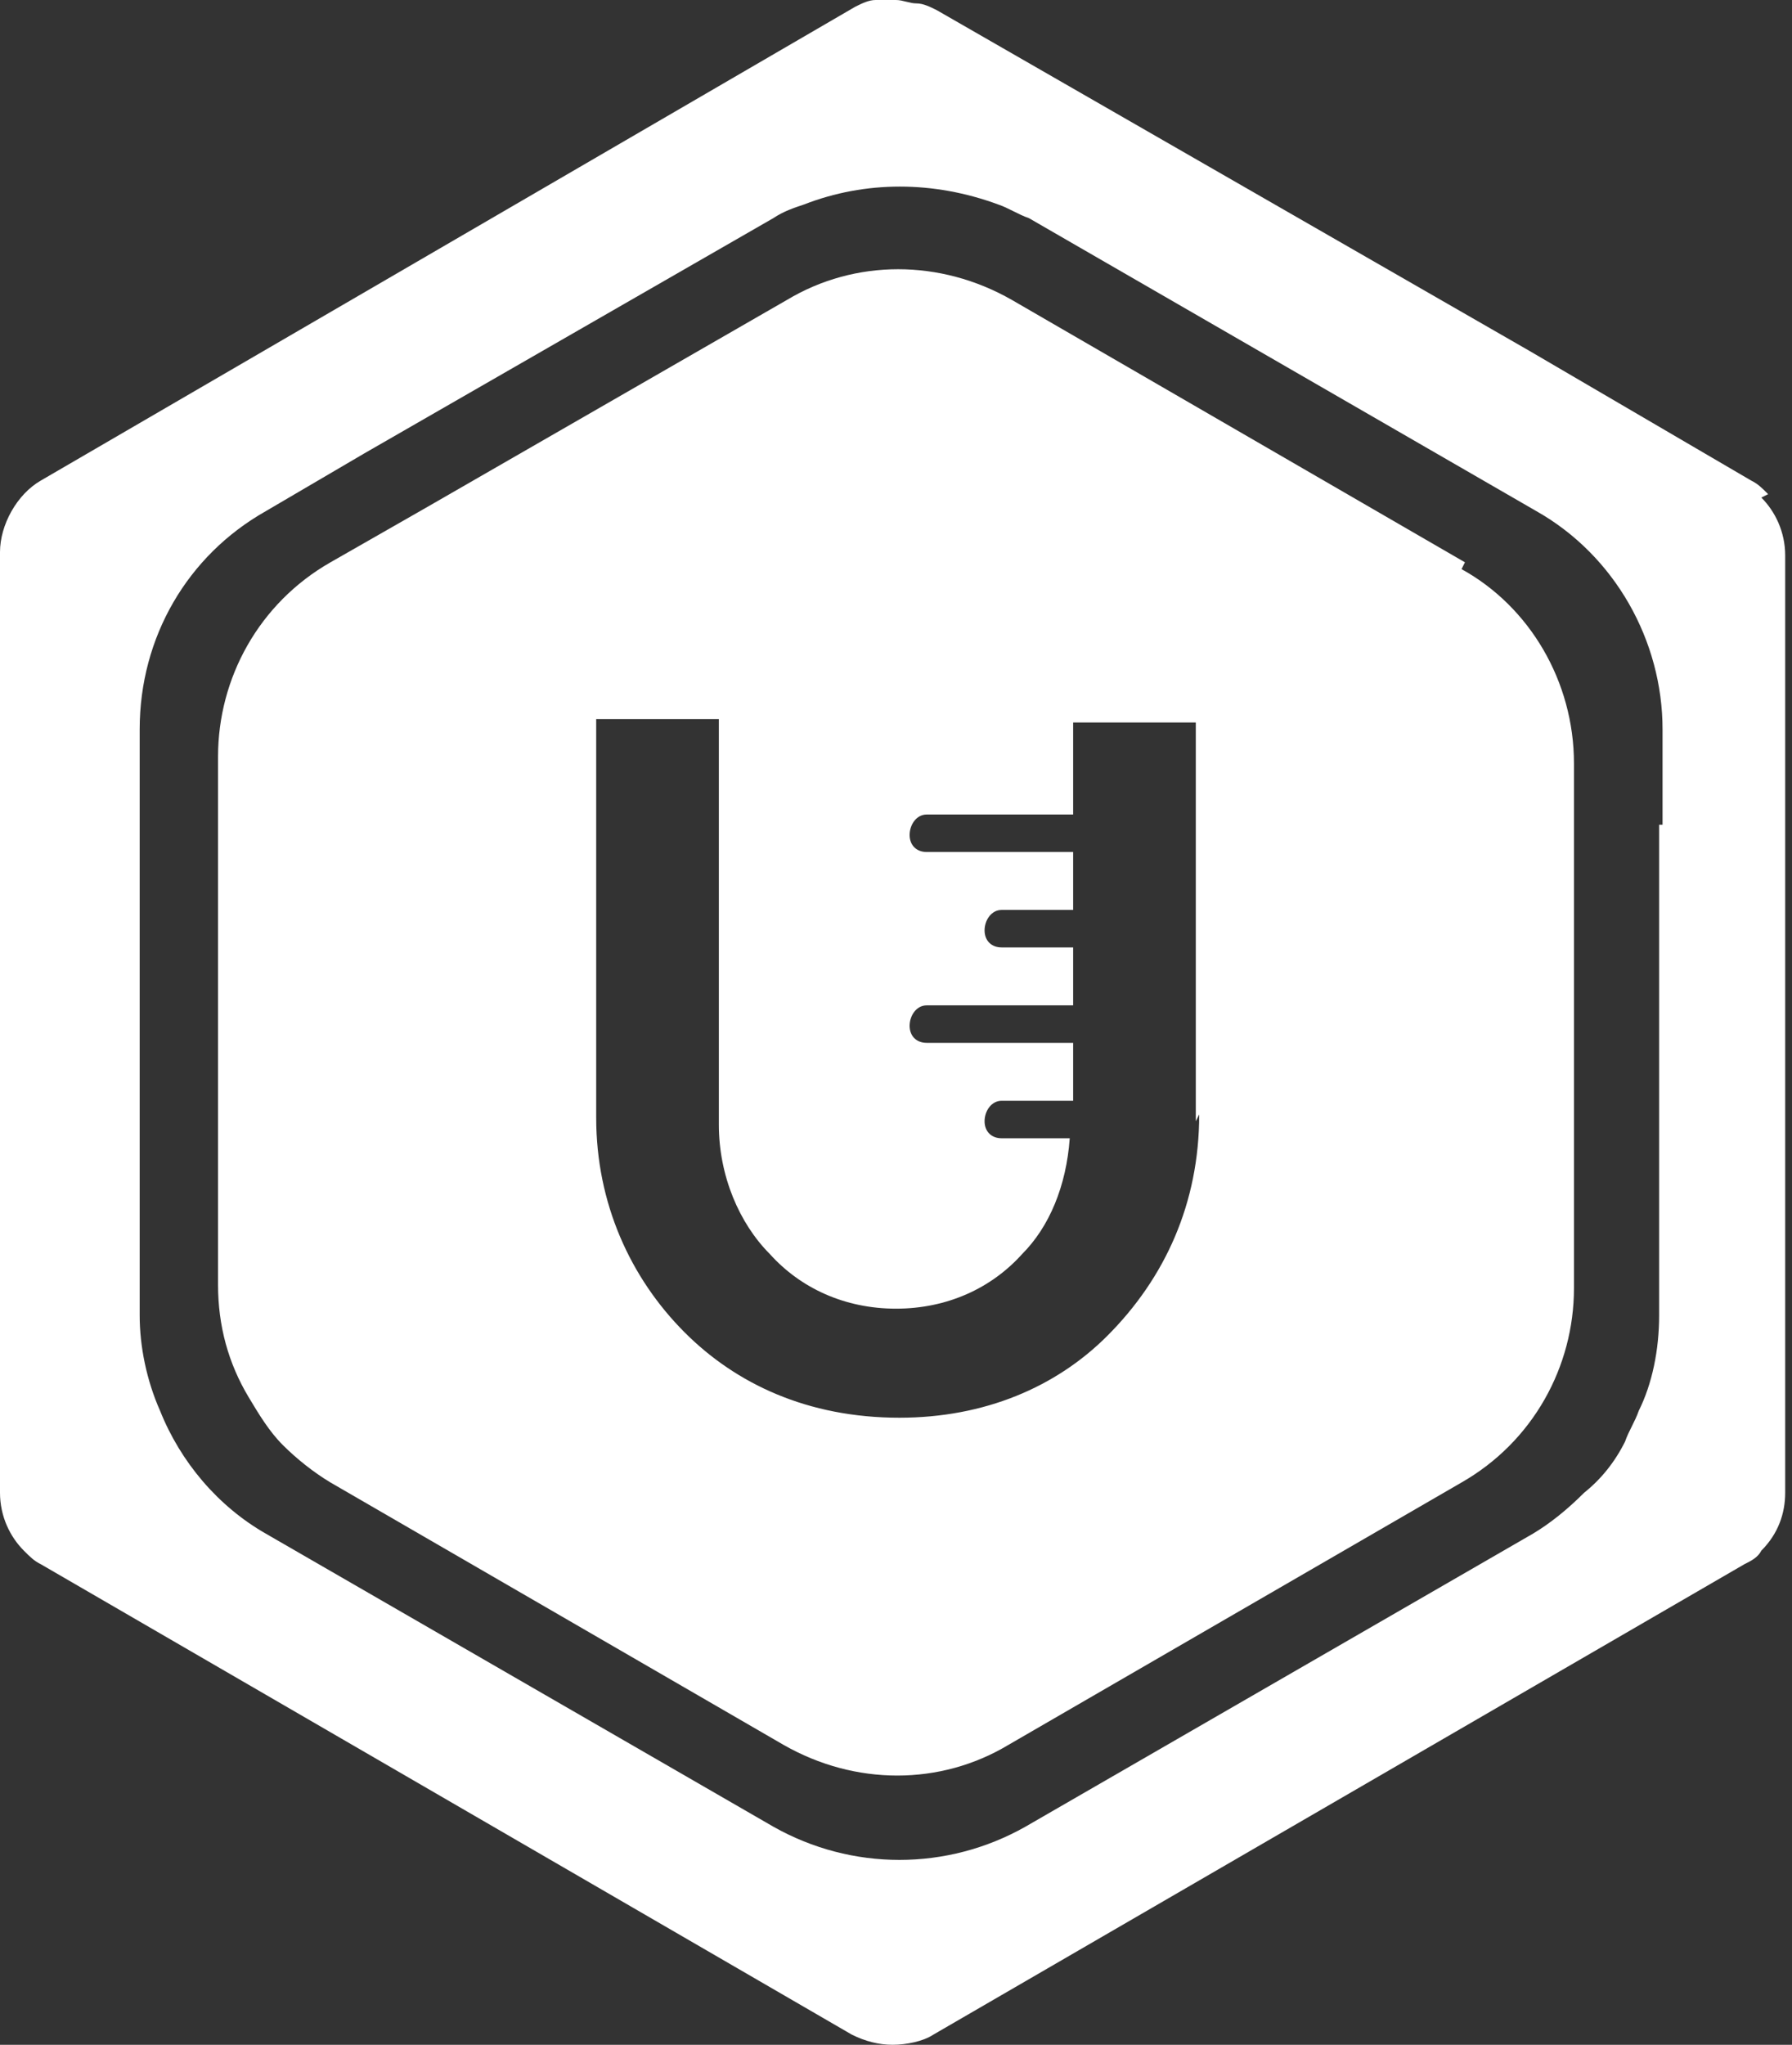 <?xml version="1.0" encoding="UTF-8"?>
<svg id="_Шар_1" data-name="Шар 1" xmlns="http://www.w3.org/2000/svg" version="1.1" viewBox="0 0 52.6 60">
  <rect x="0" y="0" width="52.6" height="60" fill="#333333" stroke="none"/>
  <defs>
    <style>
      .cls-1 {
        fill: #fff;
        stroke-width: 0px;
      }
    </style>
  </defs>
  <path class="cls-1" d="M43,16.5l-13.3-7.7c-2.1-1.2-4.6-1.2-6.6,0l-10.6,6.1-2.8,1.6c-2.1,1.2-3.3,3.4-3.3,5.7v1.6s0,13.9,0,13.9c0,1.2.3,2.3.9,3.3.3.5.6,1,1,1.4.4.4.9.8,1.4,1.1l13.3,7.7c2.1,1.2,4.6,1.2,6.6,0l13.3-7.7c2.1-1.2,3.3-3.4,3.3-5.7v-15.4c0-2.4-1.3-4.6-3.3-5.7ZM35.2,32.7c0,2.6-1,4.8-2.7,6.5-1.5,1.5-3.6,2.4-6.1,2.4-2.7,0-4.8-1-6.3-2.5-1.6-1.6-2.6-3.8-2.6-6.3v-11.7h3.6v11.9c0,1.5.6,2.9,1.5,3.8.9,1,2.2,1.6,3.7,1.6,1.5,0,2.8-.6,3.7-1.6.8-.8,1.3-2,1.4-3.4h-2c-.3,0-.5-.2-.5-.5h0c0-.3.2-.6.5-.6h2.1s0-1.7,0-1.7h-4.3c-.3,0-.5-.2-.5-.5h0c0-.3.2-.6.5-.6h4.3s0-1.7,0-1.7h-2.1c-.3,0-.5-.2-.5-.5h0c0-.3.2-.6.5-.6h2.1s0-1.7,0-1.7h-4.3c-.3,0-.5-.2-.5-.5h0c0-.3.2-.6.5-.6h4.3s0-2.7,0-2.7h3.6v11.7Z"/>
  <path class="cls-1" d="M51.9,14.5c-.2-.2-.3-.3-.5-.4l-6.5-3.8L27.5.3c-.2-.1-.4-.2-.6-.2S26.5,0,26.3,0s-.4,0-.6,0c-.2,0-.4.1-.6.2L1.2,14.1C.5,14.5,0,15.4,0,16.2v6.8S0,43.8,0,43.8h0c0,.7.3,1.3.7,1.7.2.2.3.3.5.4l23.8,13.8c.4.2.8.3,1.2.3s.9-.1,1.2-.3l23.8-13.8c.2-.1.4-.2.5-.4.5-.5.7-1.1.7-1.7h0s0-20.7,0-20.7v-6.8c0-.7-.3-1.3-.7-1.7ZM48.7,24.2v14.4c0,1-.2,2-.6,2.8-.1.3-.3.6-.4.9-.3.6-.7,1.1-1.2,1.5-.5.5-1,.9-1.5,1.2l-14.9,8.6c-2.3,1.3-5.1,1.3-7.4,0l-14.9-8.6c-1.4-.8-2.5-2.1-3.1-3.6-.4-.9-.6-1.9-.6-2.8v-14.4s0-2.8,0-2.8c0-2.7,1.4-5.1,3.7-6.4l2.9-1.7h0s12-6.9,12-6.9c.3-.2.6-.3.9-.4,1.8-.7,3.8-.7,5.7,0,.3.1.6.3.9.4l14.9,8.6c2.3,1.3,3.7,3.8,3.7,6.4v2.8Z"/>
</svg>